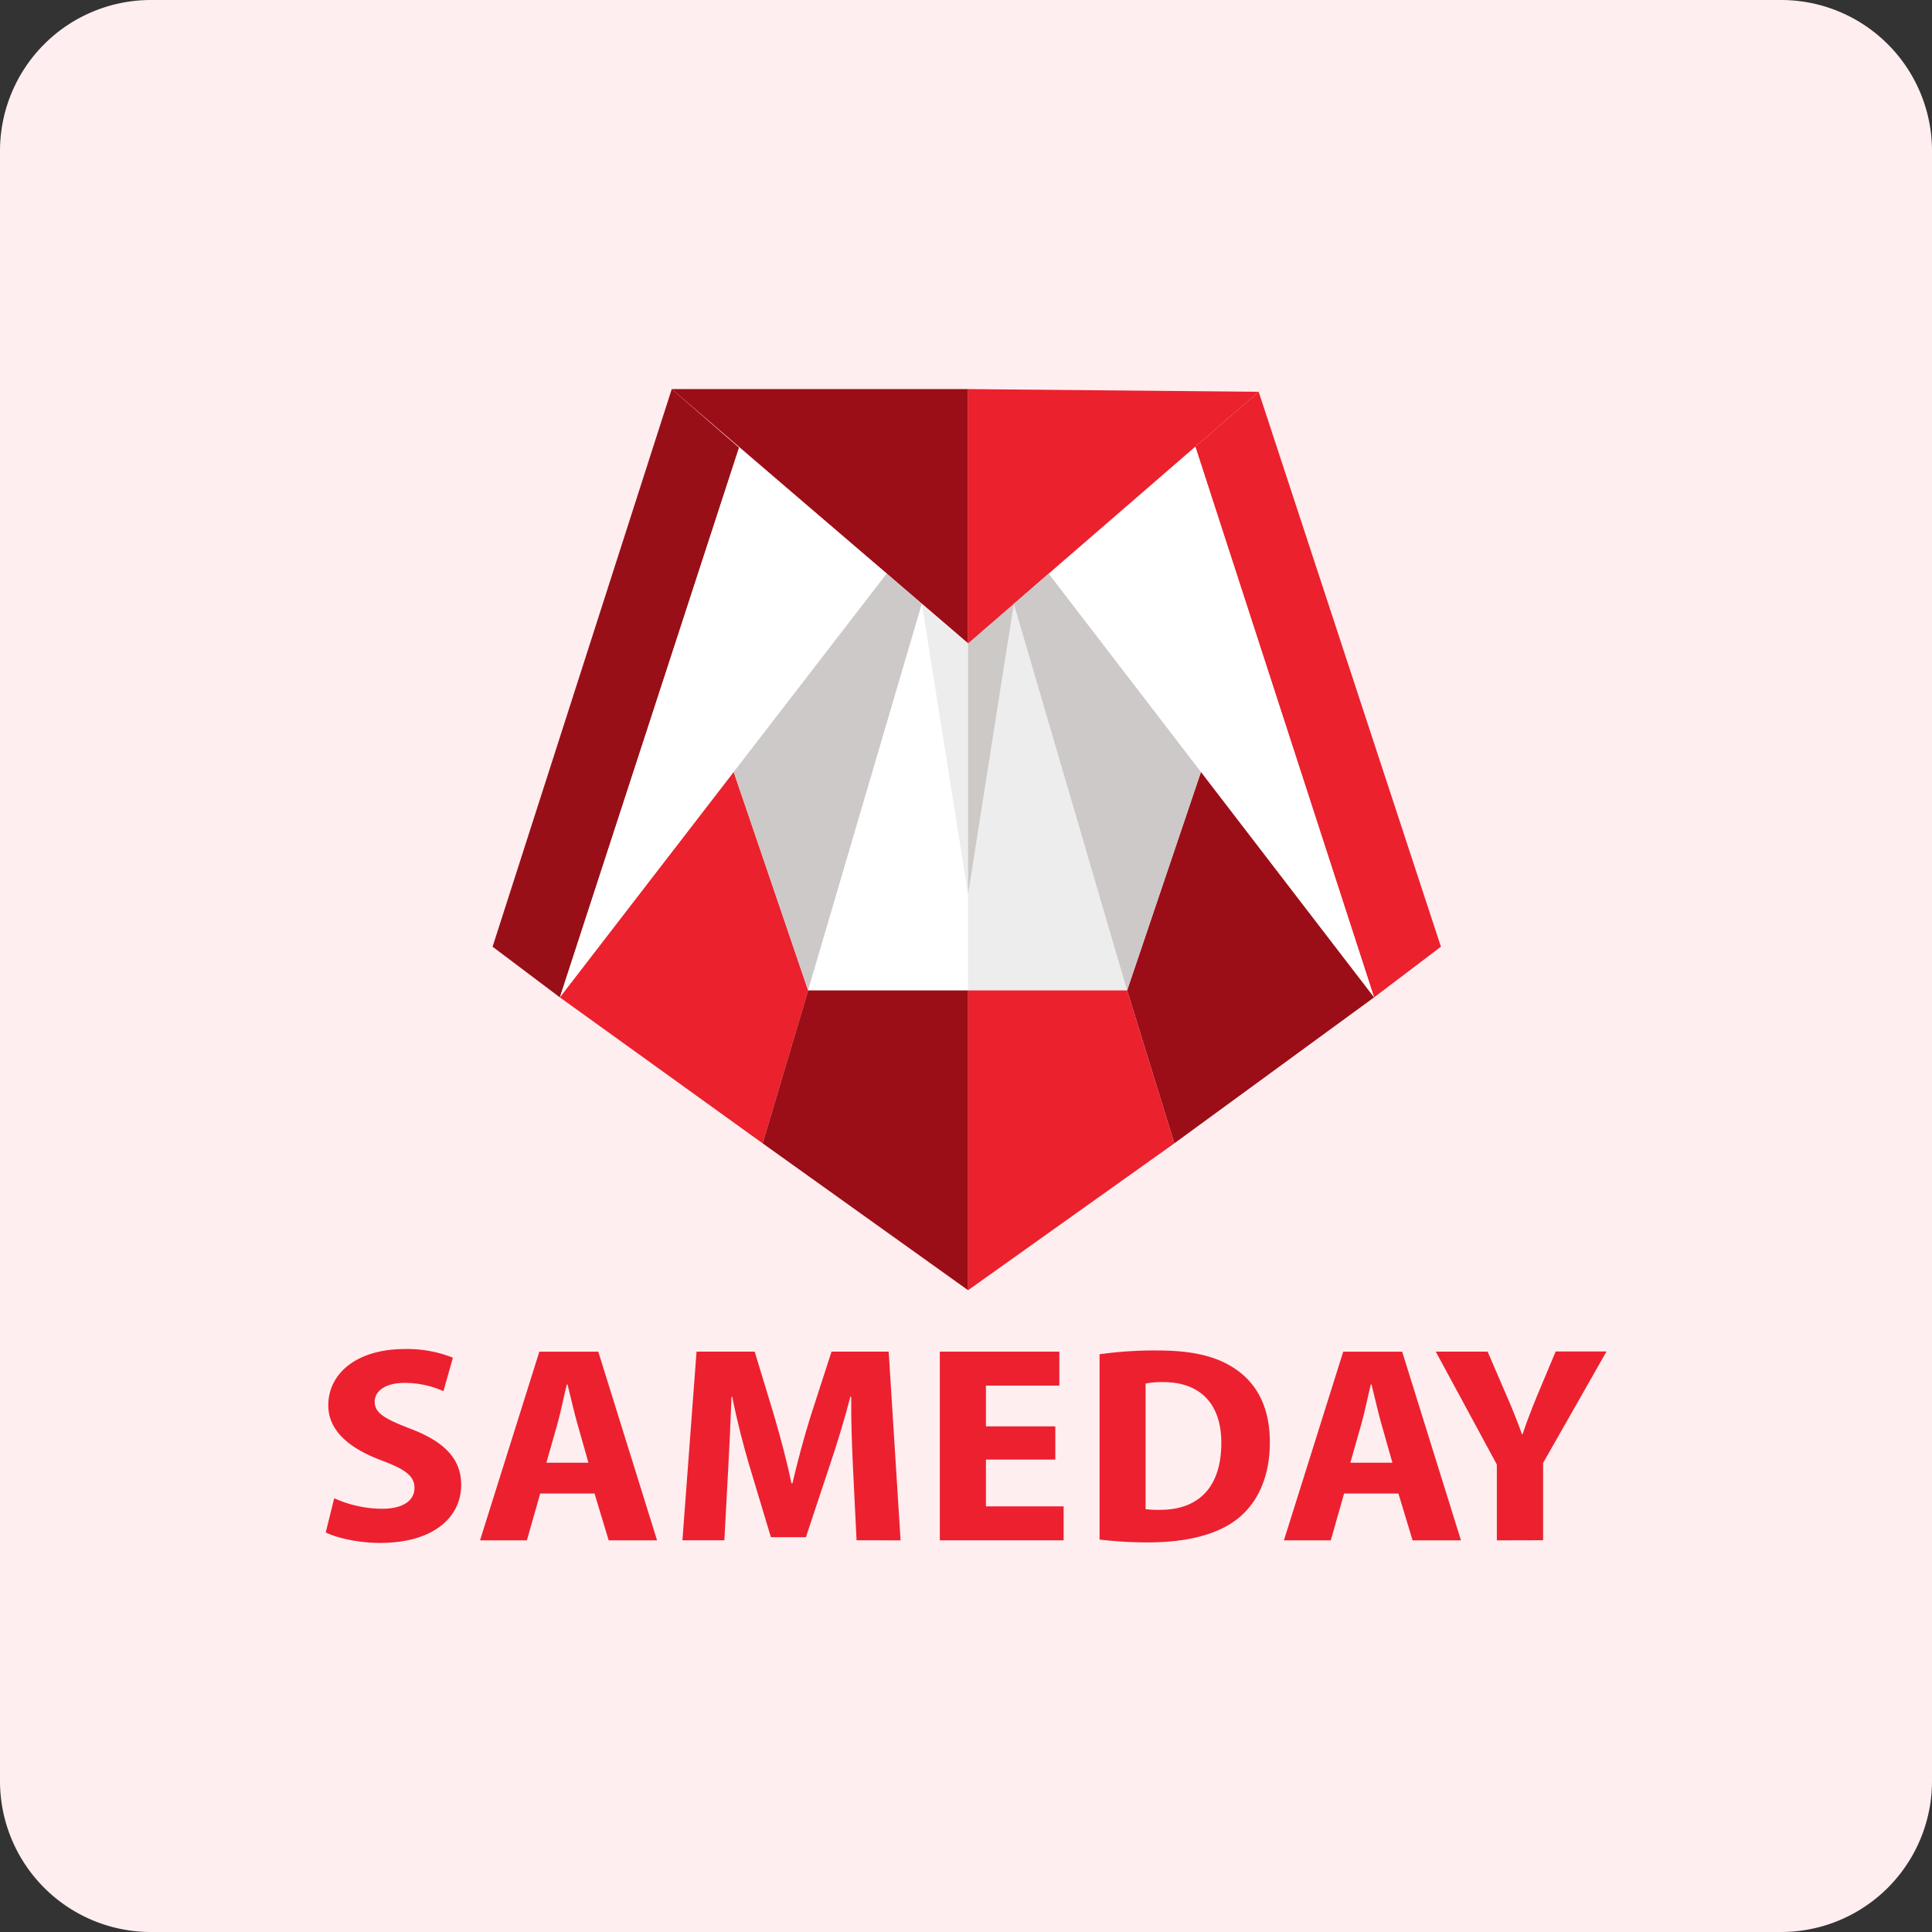 <svg xmlns="http://www.w3.org/2000/svg" viewBox="0 0 512 512"><rect x="0" y="0" width="512" height="512" fill="#333333" stroke="none"/><defs><style>.a{fill:#ffeef0;}.b{fill:#990f18;}.c{fill:#9c0e17;}.d{fill:#eb212d;}.e{fill:#fff;}.f{fill:#ccc9c8;}.g{fill:#ededed;}.h{fill:#ccc9c7;}.i{fill:#ed202f;}</style></defs><title>saameday</title><path class="a" d="M512,472a40,40,0,0,1-40,40H40A40,40,0,0,1,0,472V40A40,40,0,0,1,40,0H472a40,40,0,0,1,40,40Z"/><polygon class="b" points="178.02 103.11 130.54 250.89 148.38 264.32 195.86 118.63 178.02 103.11"/><polygon class="c" points="256.55 103.11 256.55 170.51 178.02 103.11 256.55 103.11"/><polygon class="d" points="381.86 250.89 333.56 103.83 316.77 118.37 364.14 264.32 381.86 250.89"/><polygon class="e" points="277.9 152.03 316.77 118.37 364.14 264.32 277.9 152.03"/><polygon class="e" points="234.99 152 194.44 204.59 148.38 264.32 195.86 118.63 234.99 152"/><polygon class="d" points="214.16 262.47 202.11 303 148.38 264.32 194.44 204.59 214.16 262.47"/><polygon class="f" points="244.31 160.01 214.16 262.47 194.44 204.59 234.99 152 244.31 160.01"/><path class="e" d="M256.55,237c0-.69-12.24-77-12.24-77L214.16,262.47h42.39Z"/><polygon class="g" points="298.7 262.47 268.68 160.01 256.55 236.99 256.55 262.47 298.7 262.47"/><polygon class="c" points="364.14 264.32 311.21 303 298.7 262.47 318.26 204.59 364.14 264.32"/><polygon class="d" points="256.55 341.92 311.21 303 298.7 262.47 256.55 262.47 256.55 341.92"/><polygon class="c" points="202.11 303 256.55 341.92 256.55 262.47 214.16 262.47 202.11 303"/><polygon class="g" points="256.55 170.51 256.55 236.99 244.31 160.01 256.55 170.51"/><polygon class="h" points="256.55 170.51 268.68 160.01 256.55 236.99 256.55 170.51"/><polygon class="d" points="256.55 103.11 333.56 103.83 256.55 170.51 256.55 103.11"/><polygon class="f" points="318.26 204.59 277.9 152.03 268.68 160.01 298.7 262.47 318.26 204.59"/><path class="i" d="M88.57,397.05a31.26,31.26,0,0,0,12.67,2.79c5.66,0,8.6-2.23,8.6-5.52s-2.65-5-8.81-7.33C92.14,383.66,87,378.9,87,372.42c0-8.38,7.45-14.91,20.28-14.91a32.34,32.34,0,0,1,12.74,2.3l-2.5,8.86a25.05,25.05,0,0,0-10.39-2.18c-5.3,0-7.83,2.36-7.83,4.94,0,3.12,2.7,4.58,9.63,7.27,9.24,3.51,13.29,8.25,13.29,14.78,0,8.6-7.33,15.41-21.5,15.41-5.84,0-11.63-1.38-14.39-2.78Z"/><path class="i" d="M143.16,395.79l-3.53,12.42H127.21l15.72-50h15.62l15.58,50H161.31l-3.76-12.42Zm12.78-8.16-3-10.58c-.85-3-1.77-7.12-2.54-10.16h-.19c-.76,3.06-1.6,7.27-2.41,10.17l-3,10.57Z"/><path class="i" d="M226.08,389.57c-.27-5.68-.56-12.65-.5-19.4h-.23c-1.56,6.09-3.67,12.91-5.47,18.21l-6.31,19H204.3l-5.66-18.8c-1.6-5.34-3.36-12.18-4.59-18.42h-.19c-.24,6.4-.58,13.7-.9,19.54l-1,18.5H180.85l3.74-50H200l5.2,17.13c1.71,5.92,3.36,12,4.54,17.78H210c1.34-5.72,3-12,4.83-17.83l5.53-17.08h15.15l3.15,50H227Z"/><path class="i" d="M279.67,386.8H261.28v12.4h20.59v9H249.06v-50h31.68v9H261.28V378h18.39Z"/><path class="i" d="M291.4,358.89a104.82,104.82,0,0,1,15.38-1c9.62,0,16,1.67,20.87,5.09,5.55,3.87,8.87,10.13,8.87,19.23,0,9.75-3.62,16.54-8.88,20.54s-13.33,6-23.38,6A107.34,107.34,0,0,1,291.4,408Zm12.19,41.05a24.83,24.83,0,0,0,3.71.18c9.67.06,16.36-5.28,16.36-17.79,0-10.36-5.68-16.06-15.35-16.06a23,23,0,0,0-4.72.38Z"/><path class="i" d="M356.2,395.79l-3.53,12.42H340.25l15.72-50h15.62l15.58,50H374.35l-3.76-12.42ZM369,387.63l-3-10.58c-.84-3-1.76-7.12-2.54-10.16h-.18c-.76,3.06-1.61,7.27-2.42,10.17l-3,10.57Z"/><path class="i" d="M396.68,408.21V388.12l-16.19-29.93h13.74l5.17,12c1.53,3.48,2.71,6.47,3.93,9.89h.17c1.09-3.26,2.31-6.41,3.77-10l5-11.92h13.47l-16.8,29.54v20.48Z"/></svg>